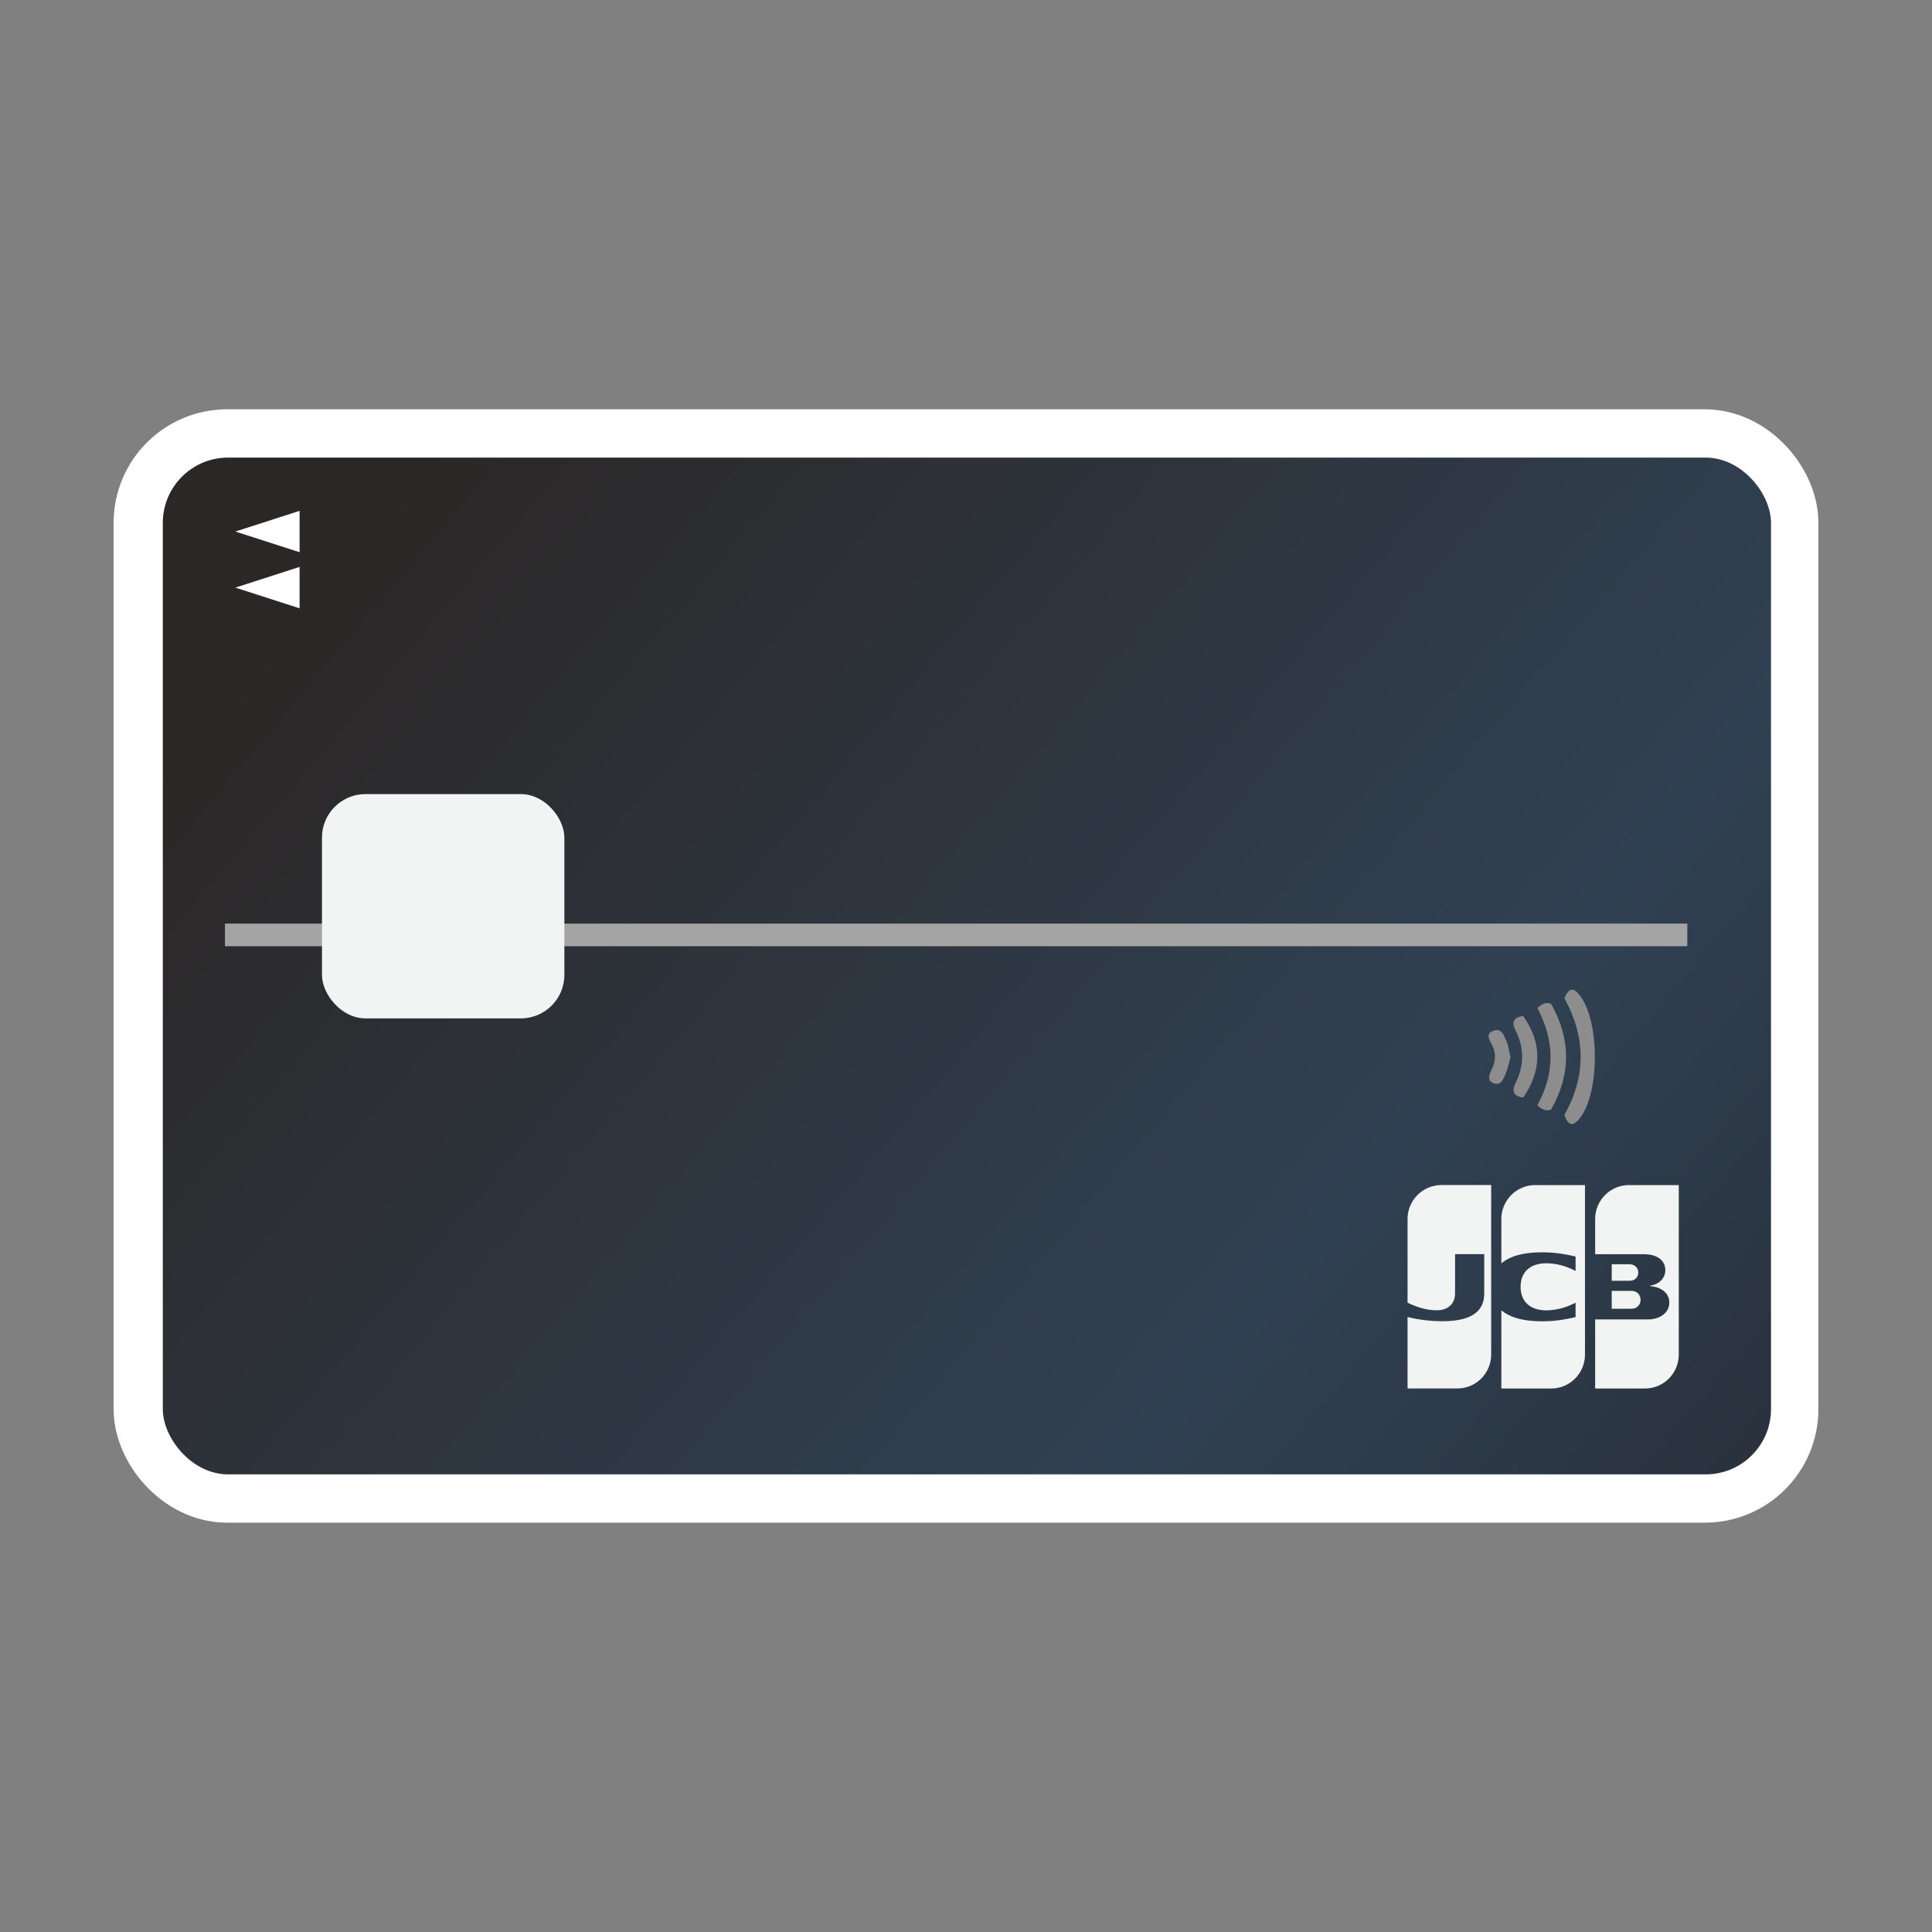<?xml version="1.0" encoding="UTF-8"?><svg id="a" xmlns="http://www.w3.org/2000/svg" width="60" height="60" xmlns:xlink="http://www.w3.org/1999/xlink" viewBox="0 0 60 60"><rect x="0" y="0" width="60" height="60" fill="#808080" stroke="none"/><defs><style>.g{fill:url(#d);}.h,.i,.j{fill:none;}.i{stroke-width:3px;}.i,.j{stroke:#fff;stroke-miterlimit:10;}.k{fill:#f2f3f3;}.l{fill:#fff;}.m{fill:#8d8d8d;}.n{fill:#a4a4a4;}.o{fill:#1853a5;}.j{stroke-width:2.825px;}.p{clip-path:url(#b);}.q{clip-path:url(#c);}</style><clipPath id="b"><rect class="h" width="60" height="60"/></clipPath><clipPath id="c"><rect class="h" x="5.056" y="14.211" width="49.944" height="31.577" rx="2.027" ry="2.027"/></clipPath><linearGradient id="d" x1="12.26" y1="14.936" x2="69.881" y2="63.788" gradientTransform="matrix(1, 0, 0, 1, 0, 0)" gradientUnits="userSpaceOnUse"><stop offset="0" stop-color="#2b2726"/><stop offset=".491" stop-color="#304153"/><stop offset="1" stop-color="#1e1a19"/></linearGradient></defs><g class="p"><rect class="i" x="5.028" y="14.211" width="49.944" height="31.577" rx="2.027" ry="2.027"/><g><rect class="j" x="5" y="14.211" width="49.944" height="31.577" rx="2.027" ry="2.027"/><rect class="h" x="5" y="14.211" width="49.944" height="31.577" rx="2.027" ry="2.027"/><g class="q"><rect class="g" x="5.056" y="14.211" width="49.944" height="31.577" rx="2.027" ry="2.027"/><polygon class="o" points="5.855 34.931 5.855 34.93 5.852 34.934 5.852 34.934 5.854 34.934 5.855 34.934 5.855 34.932 5.855 34.931"/><polygon class="l" points="9.304 15.865 9.304 17.15 7.309 16.507 9.304 15.865"/><polygon class="l" points="9.304 17.606 9.304 18.892 7.309 18.249 9.304 17.606"/><g><g><path class="k" d="M50.054,40.645h.609c.019,0,.055-.003,.073-.007,.117-.025,.214-.129,.214-.271s-.097-.246-.214-.271c-.017-.004-.053-.007-.073-.007h-.609v.555Z"/><path class="k" d="M50.592,36.803c-.581,0-1.053,.471-1.053,1.053v1.094h1.49c.035,0,.077,.002,.103,.004,.337,.017,.586,.19,.586,.491,0,.236-.17,.438-.479,.484v.012c.342,.024,.603,.212,.603,.508,0,.32-.287,.527-.67,.527h-1.633v2.146h1.544c.581,0,1.053-.471,1.053-1.053v-5.265h-1.544Z"/><path class="k" d="M50.878,39.52c0-.139-.097-.232-.212-.252-.011-.002-.04-.005-.06-.005h-.552v.513h.552c.02,0,.049-.003,.06-.005,.115-.019,.212-.113,.212-.252Z"/></g><path class="k" d="M44.766,36.803c-.582,0-1.053,.471-1.053,1.053v2.6c.295,.143,.6,.236,.911,.236,.364,0,.564-.222,.564-.521v-1.222h.906v1.222c0,.478-.293,.861-1.3,.861-.606,0-1.081-.131-1.081-.131v2.219h1.544c.581,0,1.053-.471,1.053-1.053v-5.265h-1.544Z"/><path class="k" d="M47.679,36.803c-.581,0-1.053,.471-1.053,1.053v1.379c.267-.229,.728-.372,1.478-.338,.401,.018,.827,.126,.827,.126v.446c-.213-.108-.468-.208-.797-.233-.569-.043-.911,.235-.911,.727s.342,.77,.911,.727c.329-.025,.588-.127,.797-.232v.445s-.425,.108-.827,.126c-.749,.034-1.211-.109-1.478-.338v2.431h1.544c.581,0,1.053-.471,1.053-1.053v-5.265h-1.544Z"/></g><rect class="n" x="6.986" y="28.683" width="45.415" height=".702"/><rect class="k" x="9.999" y="24.661" width="7.528" height="6.966" rx="1.352" ry="1.352"/></g><g><path class="m" d="M49.08,30.936c-.228-.31-.368-.238-.495,.066,.663,1.207,.68,2.414-.001,3.621h0c.105,.314,.245,.402,.484,.096,.612-.783,.616-2.963,.012-3.783Z"/><path class="m" d="M48.165,31.169c-.173-.056-.301,.025-.42,.136,.533,1.007,.557,2.014-.002,3.02,.12,.114,.25,.193,.425,.136,.627-1.098,.621-2.195-.002-3.292Z"/><path class="m" d="M47.305,31.555c-.294,.031-.37,.188-.241,.441,.279,.55,.275,1.095,0,1.645-.127,.254-.05,.41,.242,.443,.579-.843,.588-1.686,0-2.529Z"/><path class="m" d="M46.391,32.007c-.287,.098-.122,.301-.043,.467,.122,.258,.097,.506-.029,.756-.079,.155-.143,.342,.08,.416,.212,.071,.289-.131,.351-.278,.073-.172,.111-.359,.16-.526-.045-.19-.06-.361-.126-.509-.073-.163-.146-.411-.392-.327Z"/></g></g></g></svg>